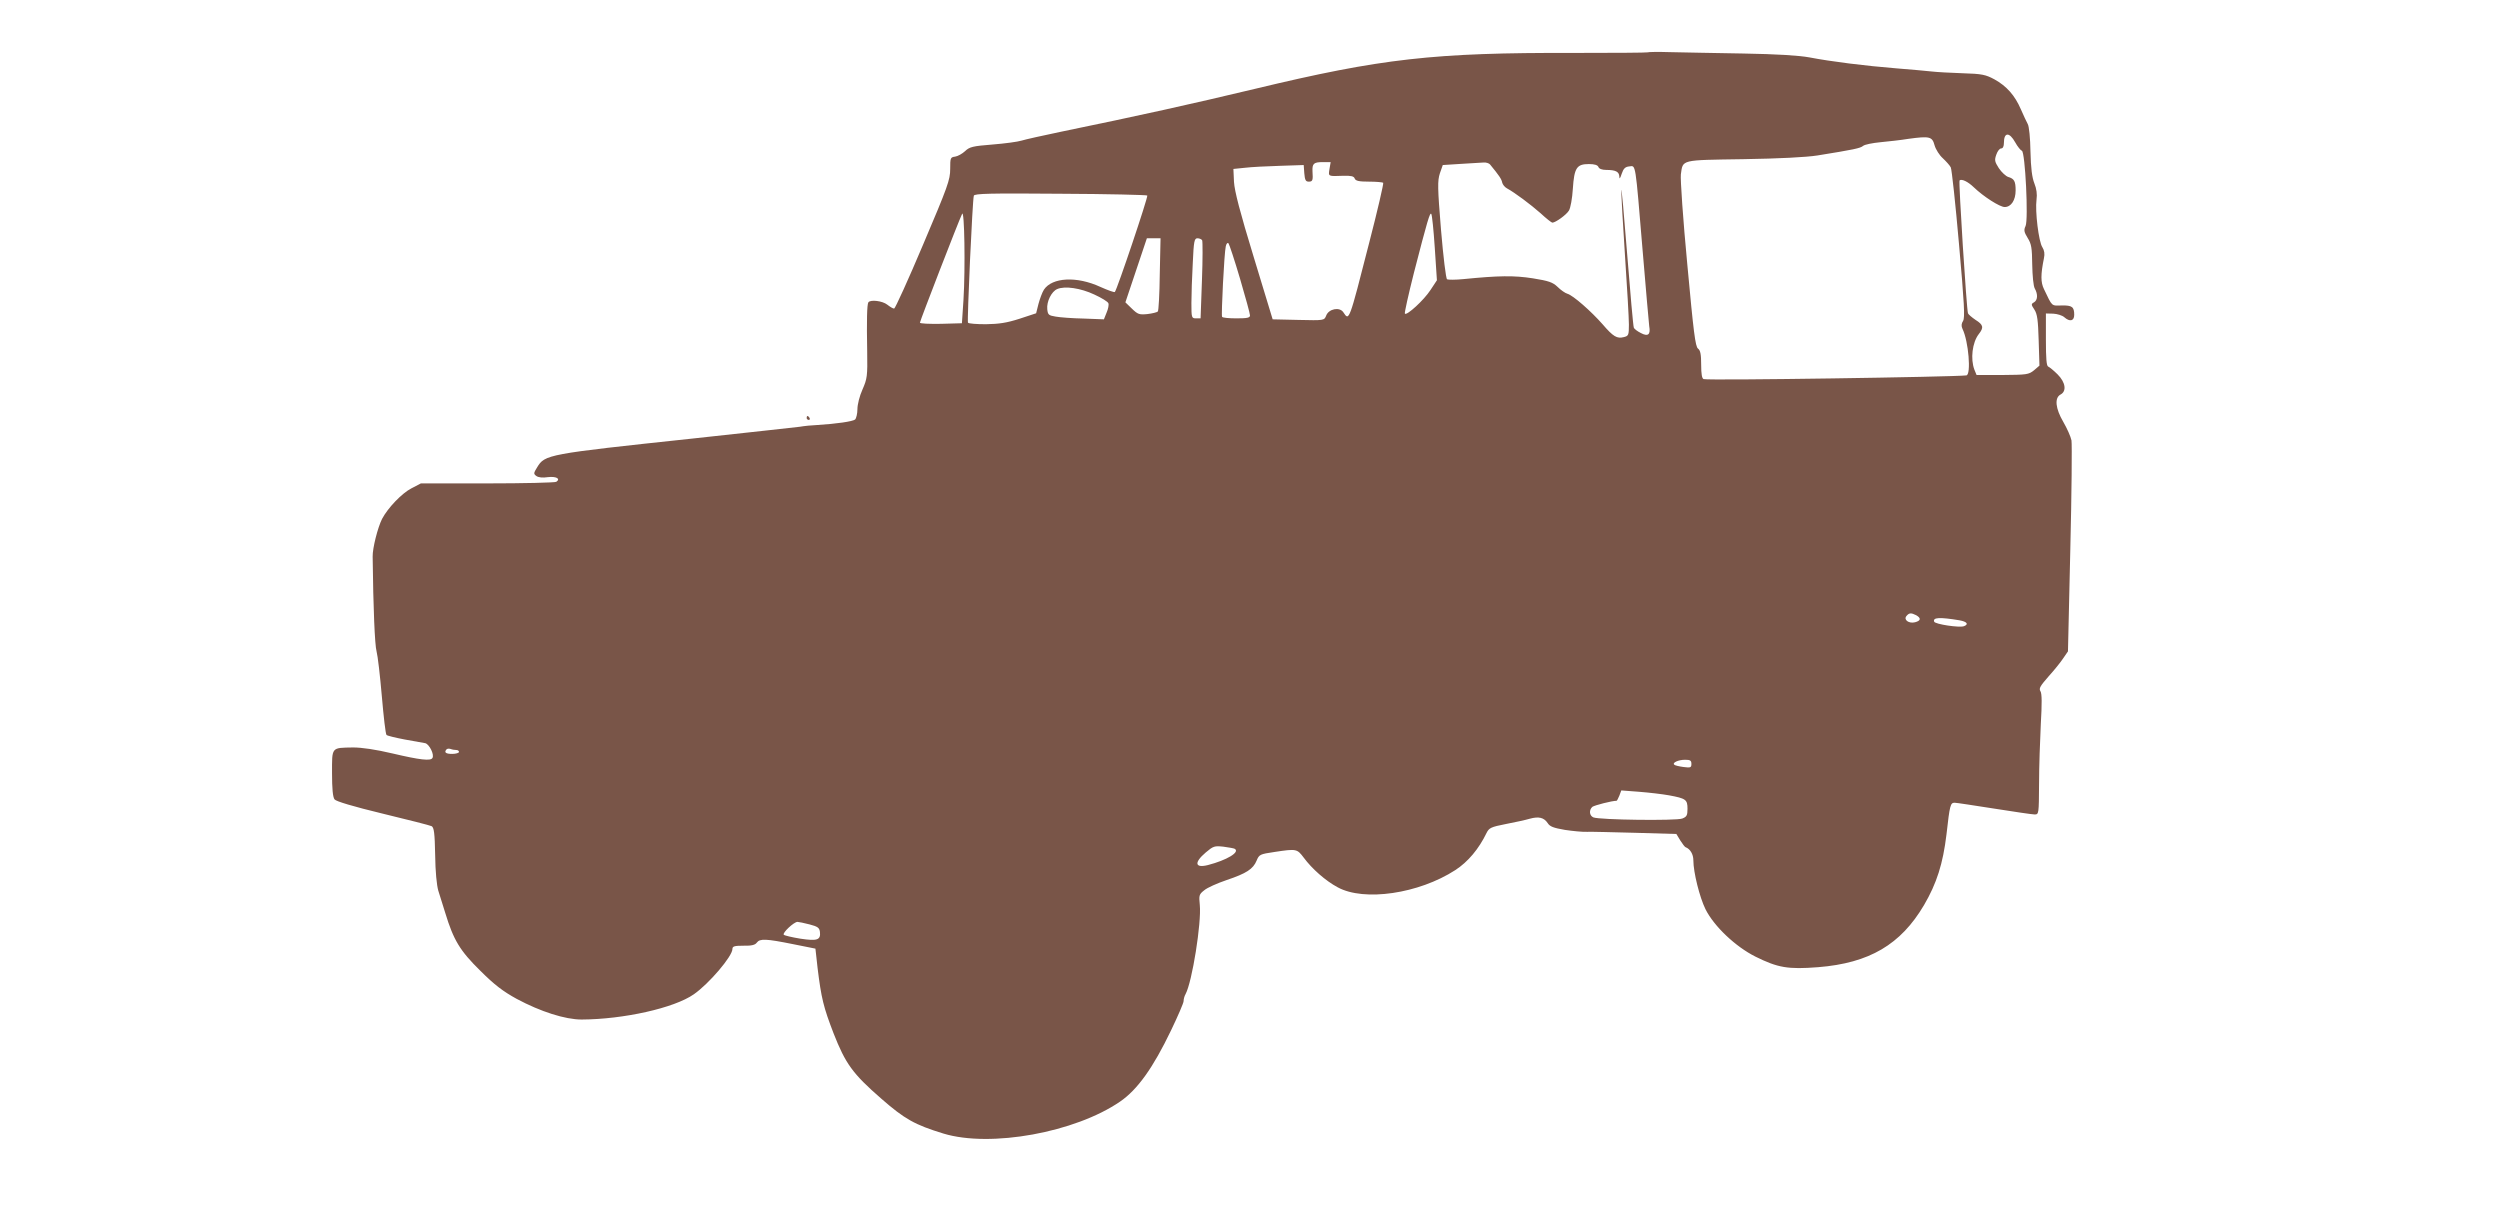 <?xml version="1.0" standalone="no"?>
<!DOCTYPE svg PUBLIC "-//W3C//DTD SVG 20010904//EN"
 "http://www.w3.org/TR/2001/REC-SVG-20010904/DTD/svg10.dtd">
<svg version="1.0" xmlns="http://www.w3.org/2000/svg"
 width="1280pt" height="622pt" viewBox="0 0 1280 622"
 preserveAspectRatio="xMidYMid meet">
<g transform="translate(0,622) scale(0.1,-0.1)"
fill="#795548" stroke="none">
<path d="M8436 5952 c-3 -2 -172 -3 -378 -3 -717 2 -984 -28 -1633 -184 -326
-78 -592 -137 -995 -220 -91 -19 -181 -39 -200 -45 -19 -6 -86 -15 -149 -20
-101 -8 -117 -12 -140 -34 -14 -13 -37 -26 -51 -28 -24 -3 -25 -7 -25 -63 0
-56 -12 -89 -139 -388 -76 -180 -143 -327 -148 -327 -6 0 -21 9 -35 20 -25 20
-87 27 -97 12 -7 -11 -9 -92 -6 -252 2 -126 0 -139 -24 -194 -15 -33 -26 -77
-26 -101 0 -23 -6 -47 -12 -53 -13 -10 -96 -22 -193 -28 -27 -1 -68 -5 -90 -9
-22 -3 -272 -30 -555 -61 -740 -79 -750 -81 -790 -147 -18 -29 -19 -33 -4 -44
11 -8 33 -10 59 -6 43 5 67 -8 43 -24 -7 -4 -166 -8 -353 -8 l-340 0 -48 -25
c-49 -25 -121 -100 -151 -157 -22 -44 -49 -150 -48 -193 3 -266 11 -453 20
-485 6 -22 18 -125 27 -230 9 -104 19 -193 24 -198 4 -4 45 -14 92 -23 46 -8
94 -17 106 -19 21 -5 48 -59 37 -76 -9 -16 -63 -10 -203 23 -89 21 -159 31
-203 31 -113 -2 -108 4 -108 -132 0 -78 4 -123 13 -134 8 -10 94 -36 247 -73
129 -31 242 -60 250 -64 12 -7 16 -35 18 -147 1 -86 8 -155 16 -183 8 -25 24
-76 36 -115 42 -138 75 -193 179 -295 73 -73 117 -106 186 -144 123 -66 249
-106 333 -106 215 1 474 59 574 129 78 54 198 195 198 232 0 14 10 17 57 17
41 -1 60 4 68 16 16 21 46 20 185 -8 l115 -23 11 -99 c19 -155 30 -200 82
-335 61 -155 97 -206 244 -334 120 -105 172 -134 319 -179 241 -73 674 6 904
164 89 61 169 173 261 365 35 73 64 140 64 149 0 10 4 26 10 36 34 63 82 366
73 456 -5 50 -4 55 23 76 15 13 67 36 114 52 101 34 136 56 154 100 13 31 17
33 92 44 112 17 115 16 149 -29 42 -57 112 -119 174 -152 135 -74 415 -33 602
88 65 42 121 109 160 190 13 26 22 31 99 46 47 9 102 21 122 27 47 13 73 6 92
-22 11 -18 30 -25 88 -35 40 -6 91 -11 113 -10 22 1 134 -2 249 -5 l209 -6 20
-33 c11 -17 23 -34 28 -35 23 -9 39 -36 39 -67 0 -61 32 -189 62 -250 44 -88
154 -192 256 -243 115 -57 166 -66 321 -54 262 21 423 116 542 318 65 111 97
212 115 362 17 151 20 162 42 162 9 0 100 -14 202 -30 102 -16 195 -30 207
-30 22 0 22 2 23 157 0 87 5 225 9 307 6 103 6 155 -2 167 -9 14 -1 27 41 75
29 32 63 74 76 94 l24 35 12 522 c7 287 9 538 6 558 -4 20 -23 62 -42 95 -40
68 -46 123 -14 140 32 17 26 62 -15 103 -20 20 -41 37 -48 40 -9 3 -12 41 -12
138 l0 134 38 -1 c20 -1 46 -9 56 -18 28 -25 51 -20 51 12 0 41 -11 49 -64 48
-54 -1 -47 -8 -91 84 -17 35 -17 74 0 158 5 22 2 40 -8 56 -19 28 -38 185 -30
244 4 27 0 56 -11 83 -12 30 -18 78 -20 163 -1 67 -7 130 -14 141 -6 11 -22
45 -35 75 -31 72 -73 119 -136 154 -45 24 -63 28 -163 31 -62 2 -133 6 -158 9
-25 3 -106 10 -180 16 -162 13 -336 35 -445 56 -54 10 -166 17 -340 20 -143 2
-311 6 -373 7 -62 2 -114 1 -116 -1z m1882 -461 c12 -22 28 -41 34 -43 17 -6
34 -351 19 -385 -10 -21 -8 -31 11 -62 19 -30 22 -51 23 -136 1 -56 6 -110 13
-122 17 -30 15 -60 -4 -71 -15 -8 -15 -12 2 -37 15 -23 19 -54 22 -158 l4
-129 -28 -24 c-27 -22 -38 -23 -162 -24 l-132 0 -11 27 c-21 55 -11 139 22
182 27 34 24 48 -16 73 -19 13 -37 28 -39 34 -7 19 -49 675 -43 680 10 10 43
-6 73 -35 50 -48 133 -101 158 -101 33 0 56 35 56 85 0 47 -7 60 -38 69 -12 4
-34 24 -48 45 -21 33 -23 41 -13 69 6 18 17 32 25 32 9 0 14 11 14 28 0 56 28
57 58 3z m-413 -15 c6 -21 25 -51 42 -66 17 -16 36 -37 41 -47 5 -10 24 -186
42 -392 27 -304 31 -378 21 -394 -9 -14 -10 -26 -3 -41 31 -63 45 -234 20
-238 -63 -8 -1320 -27 -1345 -19 -9 2 -13 26 -13 73 0 54 -4 74 -16 83 -14 10
-23 84 -55 431 -22 230 -36 438 -33 461 11 77 -4 73 319 78 186 3 322 10 380
19 186 30 220 37 234 49 8 7 48 15 90 19 42 4 105 11 141 17 110 15 123 12
135 -33z m-3098 -121 c-6 -39 -9 -38 71 -35 39 1 54 -2 58 -14 5 -12 21 -16
73 -16 37 0 70 -3 73 -6 3 -3 -29 -142 -72 -308 -104 -407 -102 -400 -132
-355 -19 29 -75 18 -88 -17 -10 -25 -10 -25 -142 -22 l-132 3 -97 319 c-71
232 -98 337 -101 385 l-3 66 59 6 c32 4 113 8 180 10 l121 4 3 -42 c3 -35 7
-43 23 -43 20 0 22 7 19 52 -2 40 6 48 52 48 l41 0 -6 -35z m822 23 c46 -56
59 -75 62 -92 2 -10 13 -24 24 -30 42 -23 122 -83 173 -128 29 -27 56 -48 60
-48 16 0 72 40 85 62 8 13 17 62 20 112 7 107 20 126 82 126 29 0 45 -5 49
-15 3 -9 18 -15 40 -15 48 0 66 -9 67 -34 0 -15 4 -11 12 14 9 27 18 36 39 38
34 4 30 27 68 -428 17 -201 32 -376 34 -390 8 -43 -6 -55 -43 -35 -18 9 -34
21 -36 28 -3 7 -18 176 -34 377 -16 201 -29 347 -30 325 0 -22 8 -173 19 -335
11 -162 20 -321 20 -352 0 -54 -2 -58 -26 -64 -35 -9 -54 2 -109 66 -58 66
-151 148 -180 156 -11 3 -34 19 -50 35 -25 24 -46 31 -127 44 -96 15 -174 14
-355 -4 -40 -4 -78 -4 -84 -1 -6 4 -19 112 -31 253 -18 218 -18 251 -6 289
l15 43 94 6 c52 3 104 6 116 7 12 1 27 -4 32 -10z m-1755 -159 c6 -5 -155
-483 -166 -494 -3 -3 -36 9 -74 26 -121 56 -247 49 -289 -14 -9 -14 -21 -47
-28 -73 l-12 -48 -85 -28 c-65 -21 -105 -27 -172 -28 -48 0 -89 3 -92 8 -5 8
23 629 30 650 3 11 83 13 443 10 242 -1 442 -6 445 -9z m-941 -534 l-8 -120
-107 -3 c-60 -1 -108 1 -108 6 0 8 197 518 216 557 12 26 17 -278 7 -440z
m2413 267 l11 -167 -33 -50 c-33 -51 -121 -132 -131 -121 -3 3 18 97 46 208
70 272 82 311 89 303 4 -4 12 -82 18 -173z m-1408 -136 c-1 -101 -6 -188 -10
-191 -4 -4 -28 -10 -53 -13 -42 -4 -49 -2 -80 28 l-33 32 55 164 55 164 35 0
35 0 -4 -184z m217 174 c3 -6 3 -98 -1 -205 l-7 -195 -23 0 c-23 0 -24 3 -24
78 0 42 3 134 7 205 5 113 8 127 24 127 10 0 21 -5 24 -10z m194 -197 c28 -95
51 -179 51 -188 0 -12 -14 -15 -69 -15 -39 0 -72 3 -74 8 -5 9 11 328 19 361
3 14 9 20 14 15 4 -5 31 -86 59 -181z m-746 -81 c37 -17 70 -37 72 -45 3 -7
-1 -29 -9 -47 l-14 -35 -104 4 c-56 1 -121 6 -143 10 -36 6 -40 9 -43 38 -4
39 22 91 51 103 39 17 120 5 190 -28z m4208 -1642 c26 -15 24 -28 -6 -36 -32
-8 -60 13 -44 32 14 17 24 17 50 4z m222 -26 c38 -7 48 -20 23 -30 -23 -9
-149 10 -153 23 -8 22 27 24 130 7z m-7697 -664 c8 0 14 -4 14 -10 0 -5 -16
-10 -35 -10 -33 0 -43 8 -28 24 4 3 13 4 21 1 7 -3 20 -5 28 -5z m6324 -71 c0
-19 -4 -21 -41 -16 -22 3 -44 8 -47 12 -11 10 21 25 56 25 26 0 32 -4 32 -21z
m-115 -161 c87 -16 95 -22 95 -69 0 -34 -4 -41 -27 -50 -31 -12 -425 -7 -455
6 -21 9 -23 38 -5 54 11 8 100 31 124 31 2 0 8 12 14 26 l10 27 92 -7 c51 -4
119 -12 152 -18z m-2223 -274 c28 -17 -41 -58 -137 -83 -67 -17 -73 12 -12 64
39 33 45 35 91 30 28 -4 53 -8 58 -11z m-2177 -387 c42 -11 50 -17 53 -38 5
-42 -14 -48 -100 -35 -43 7 -81 16 -85 20 -9 9 52 66 70 66 6 0 35 -6 62 -13z"/>
<path d="M4130 4080 c0 -5 5 -10 11 -10 5 0 7 5 4 10 -3 6 -8 10 -11 10 -2 0
-4 -4 -4 -10z"/>
</g>
</svg>
